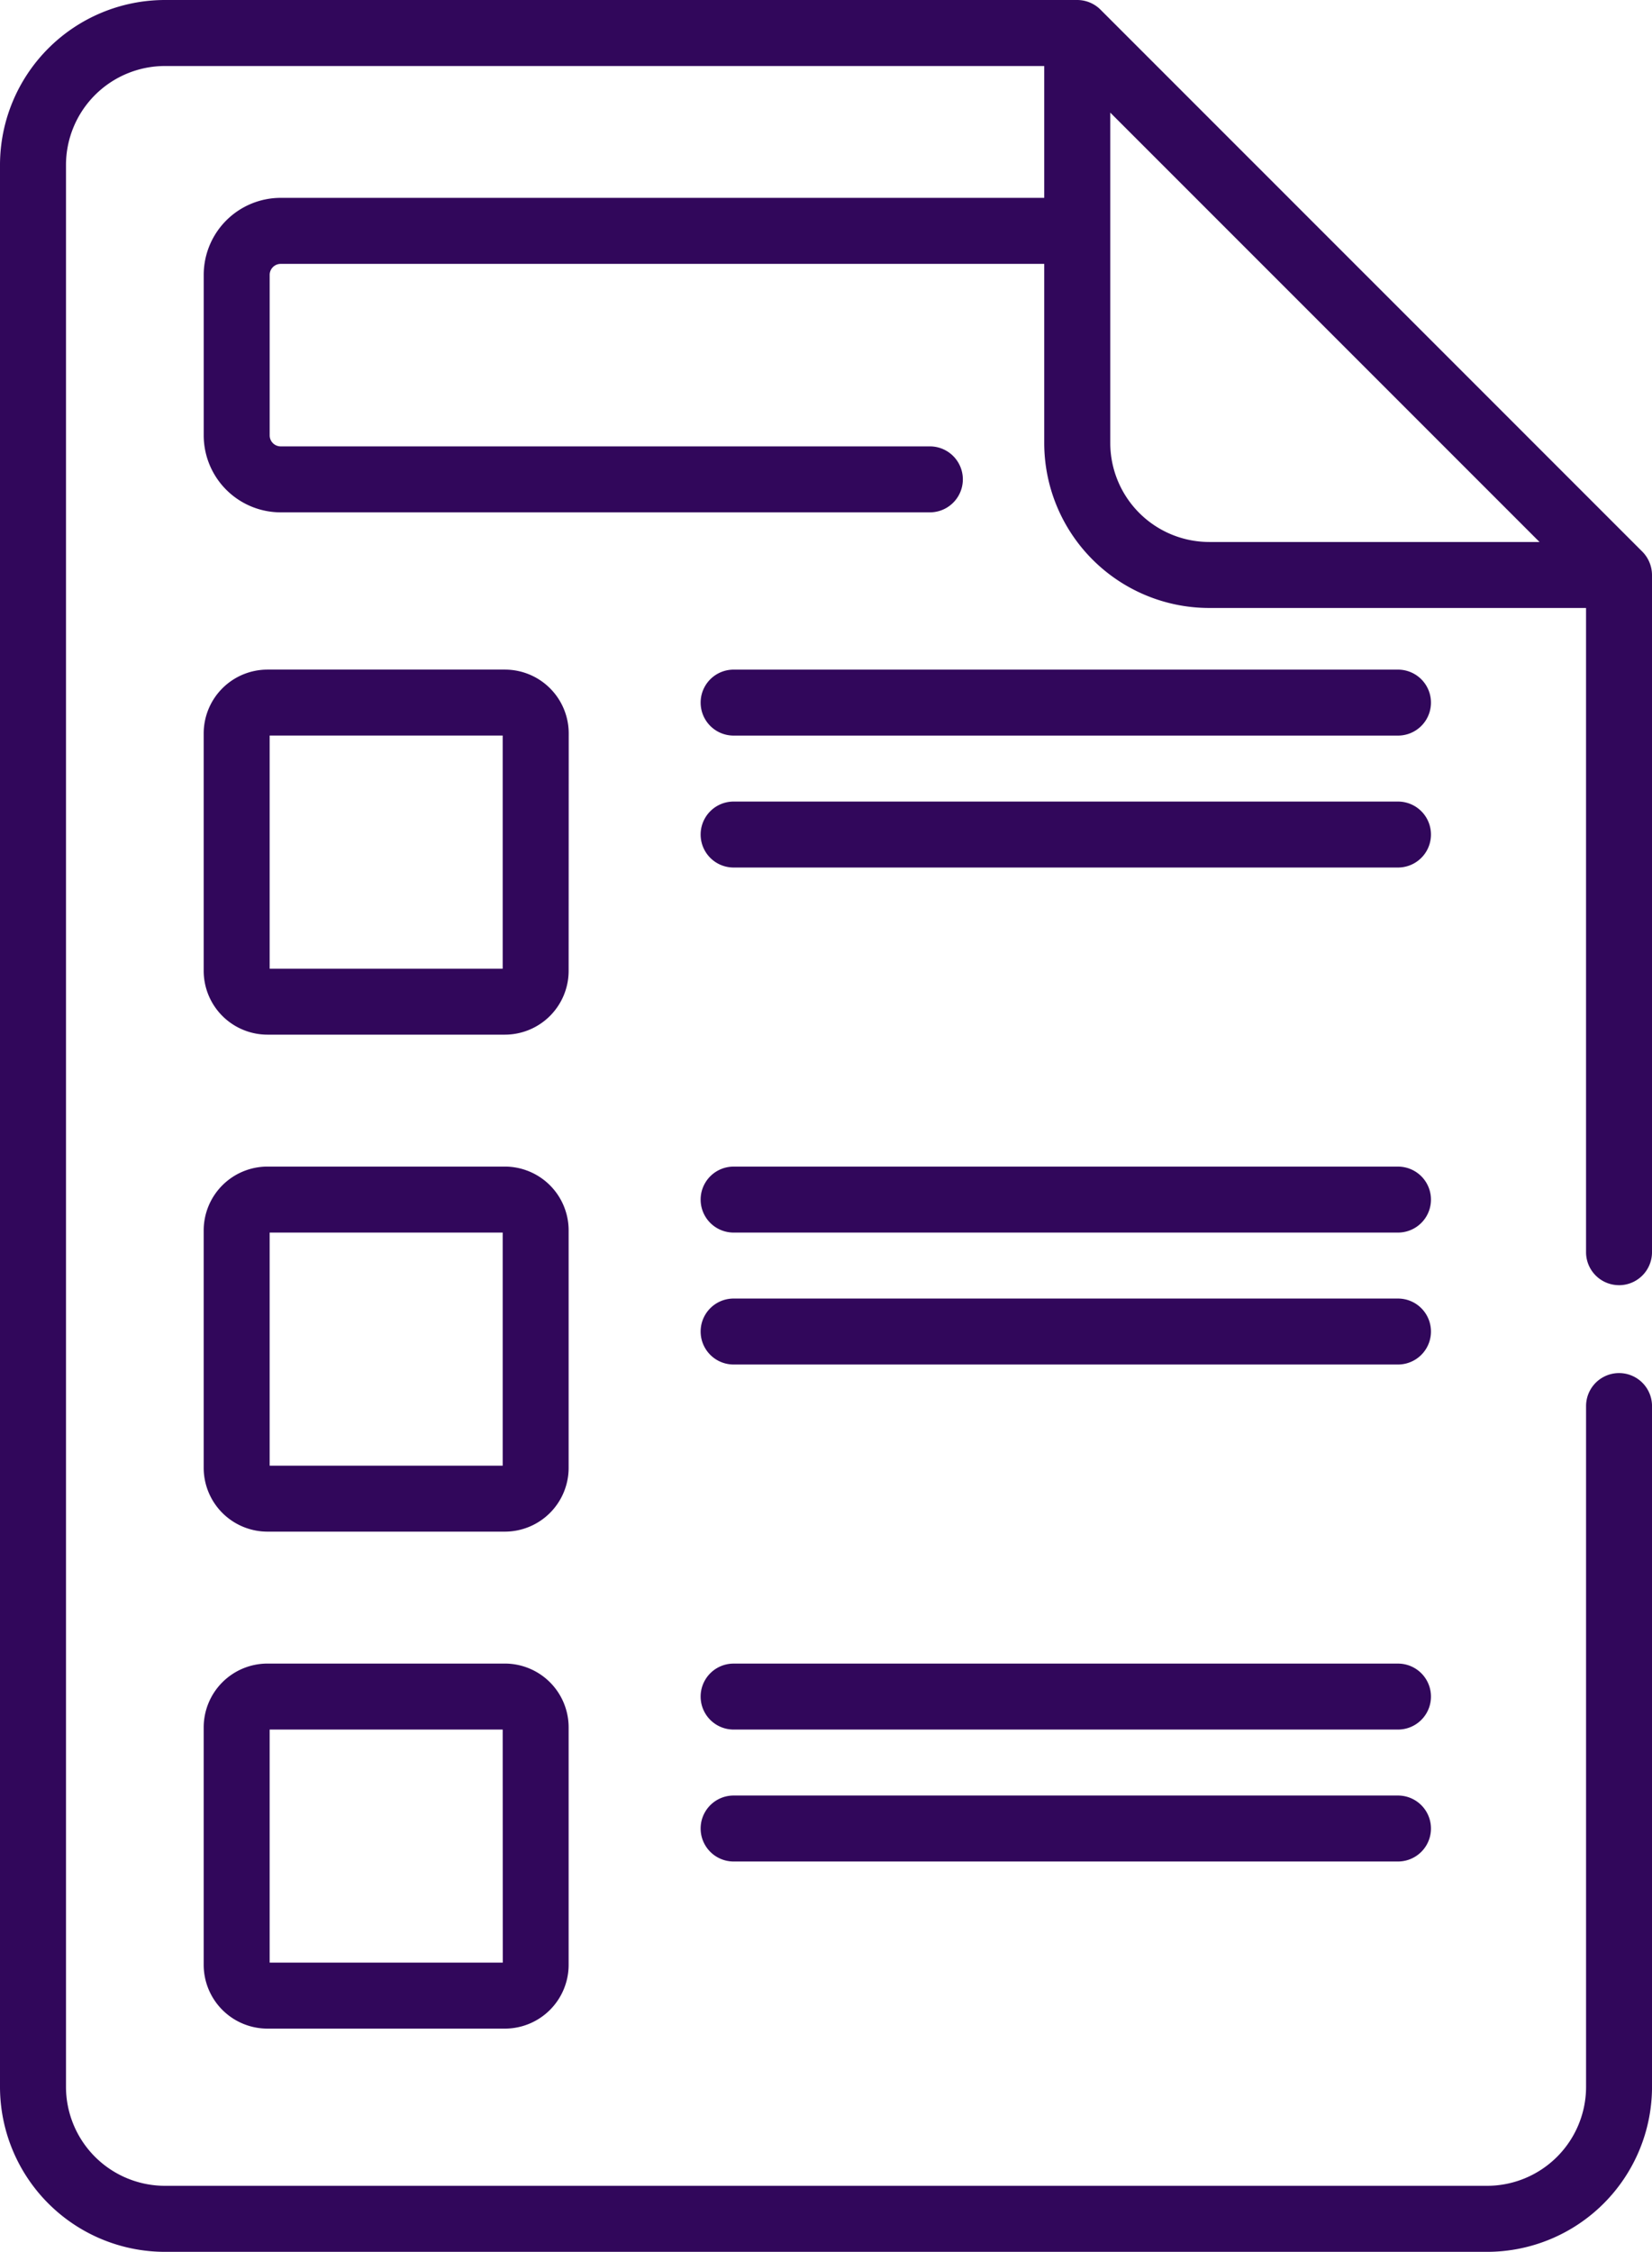 <svg xmlns="http://www.w3.org/2000/svg" width="78.507" height="106.981" viewBox="0 0 78.507 106.981">
  <g id="report" transform="translate(-68.137)">
    <path id="Path_3024" data-name="Path 3024" d="M134.569,61.692H103a1.567,1.567,0,1,0,0,3.134h31.573a1.567,1.567,0,1,0,0-3.134Zm0,23.611H103a1.567,1.567,0,1,0,0,3.134h31.573a1.567,1.567,0,1,0,0-3.134Zm0-6.268H103a1.567,1.567,0,1,0,0,3.134h31.573a1.567,1.567,0,1,0,0-3.134Zm0-23.611H103a1.567,1.567,0,1,0,0,3.134h31.573a1.567,1.567,0,1,0,0-3.134Zm10.508,5.634a1.567,1.567,0,0,0,1.567-1.567V27.316a1.59,1.59,0,0,0-.459-1.108L120.436.459A1.57,1.57,0,0,0,119.328,0H75.973a7.844,7.844,0,0,0-7.836,7.836v91.31a7.844,7.844,0,0,0,7.836,7.836h62.836a7.844,7.844,0,0,0,7.836-7.836V66.8a1.567,1.567,0,0,0-3.134,0V99.145a4.707,4.707,0,0,1-4.7,4.7H75.973a4.707,4.707,0,0,1-4.7-4.7V7.836a4.707,4.707,0,0,1,4.7-4.7h41.788V9.4H81.475a3.661,3.661,0,0,0-3.657,3.657v7.627a3.661,3.661,0,0,0,3.657,3.657h30.852a1.567,1.567,0,1,0,0-3.134H81.475a.523.523,0,0,1-.522-.522V13.059a.523.523,0,0,1,.522-.522h36.286v8.511a7.844,7.844,0,0,0,7.836,7.836H143.51V59.49A1.567,1.567,0,0,0,145.077,61.057ZM125.6,25.749a4.707,4.707,0,0,1-4.7-4.7V5.35l20.4,20.4H125.6ZM92.13,79.034H80.847a3.033,3.033,0,0,0-3.03,3.03V93.347a3.033,3.033,0,0,0,3.03,3.03H92.13a3.033,3.033,0,0,0,3.03-3.03V82.064A3.033,3.033,0,0,0,92.13,79.034Zm-.1,14.208H80.952V82.168H92.026Zm3.134-58.4a3.033,3.033,0,0,0-3.03-3.03H80.847a3.033,3.033,0,0,0-3.03,3.03V46.125a3.033,3.033,0,0,0,3.03,3.03H92.13a3.033,3.033,0,0,0,3.03-3.03ZM92.026,46.021H80.952V34.946H92.026Zm42.543-14.208H103a1.567,1.567,0,1,0,0,3.134h31.573a1.567,1.567,0,1,0,0-3.134Zm0,6.268H103a1.567,1.567,0,1,0,0,3.134h31.573a1.567,1.567,0,1,0,0-3.134ZM95.16,58.453a3.033,3.033,0,0,0-3.03-3.03H80.847a3.033,3.033,0,0,0-3.03,3.03V69.736a3.033,3.033,0,0,0,3.03,3.03H92.13a3.033,3.033,0,0,0,3.03-3.03ZM92.026,69.632H80.952V58.557H92.026Z" transform="translate(0 0)" fill="#31075b"/>
  </g>
</svg>
